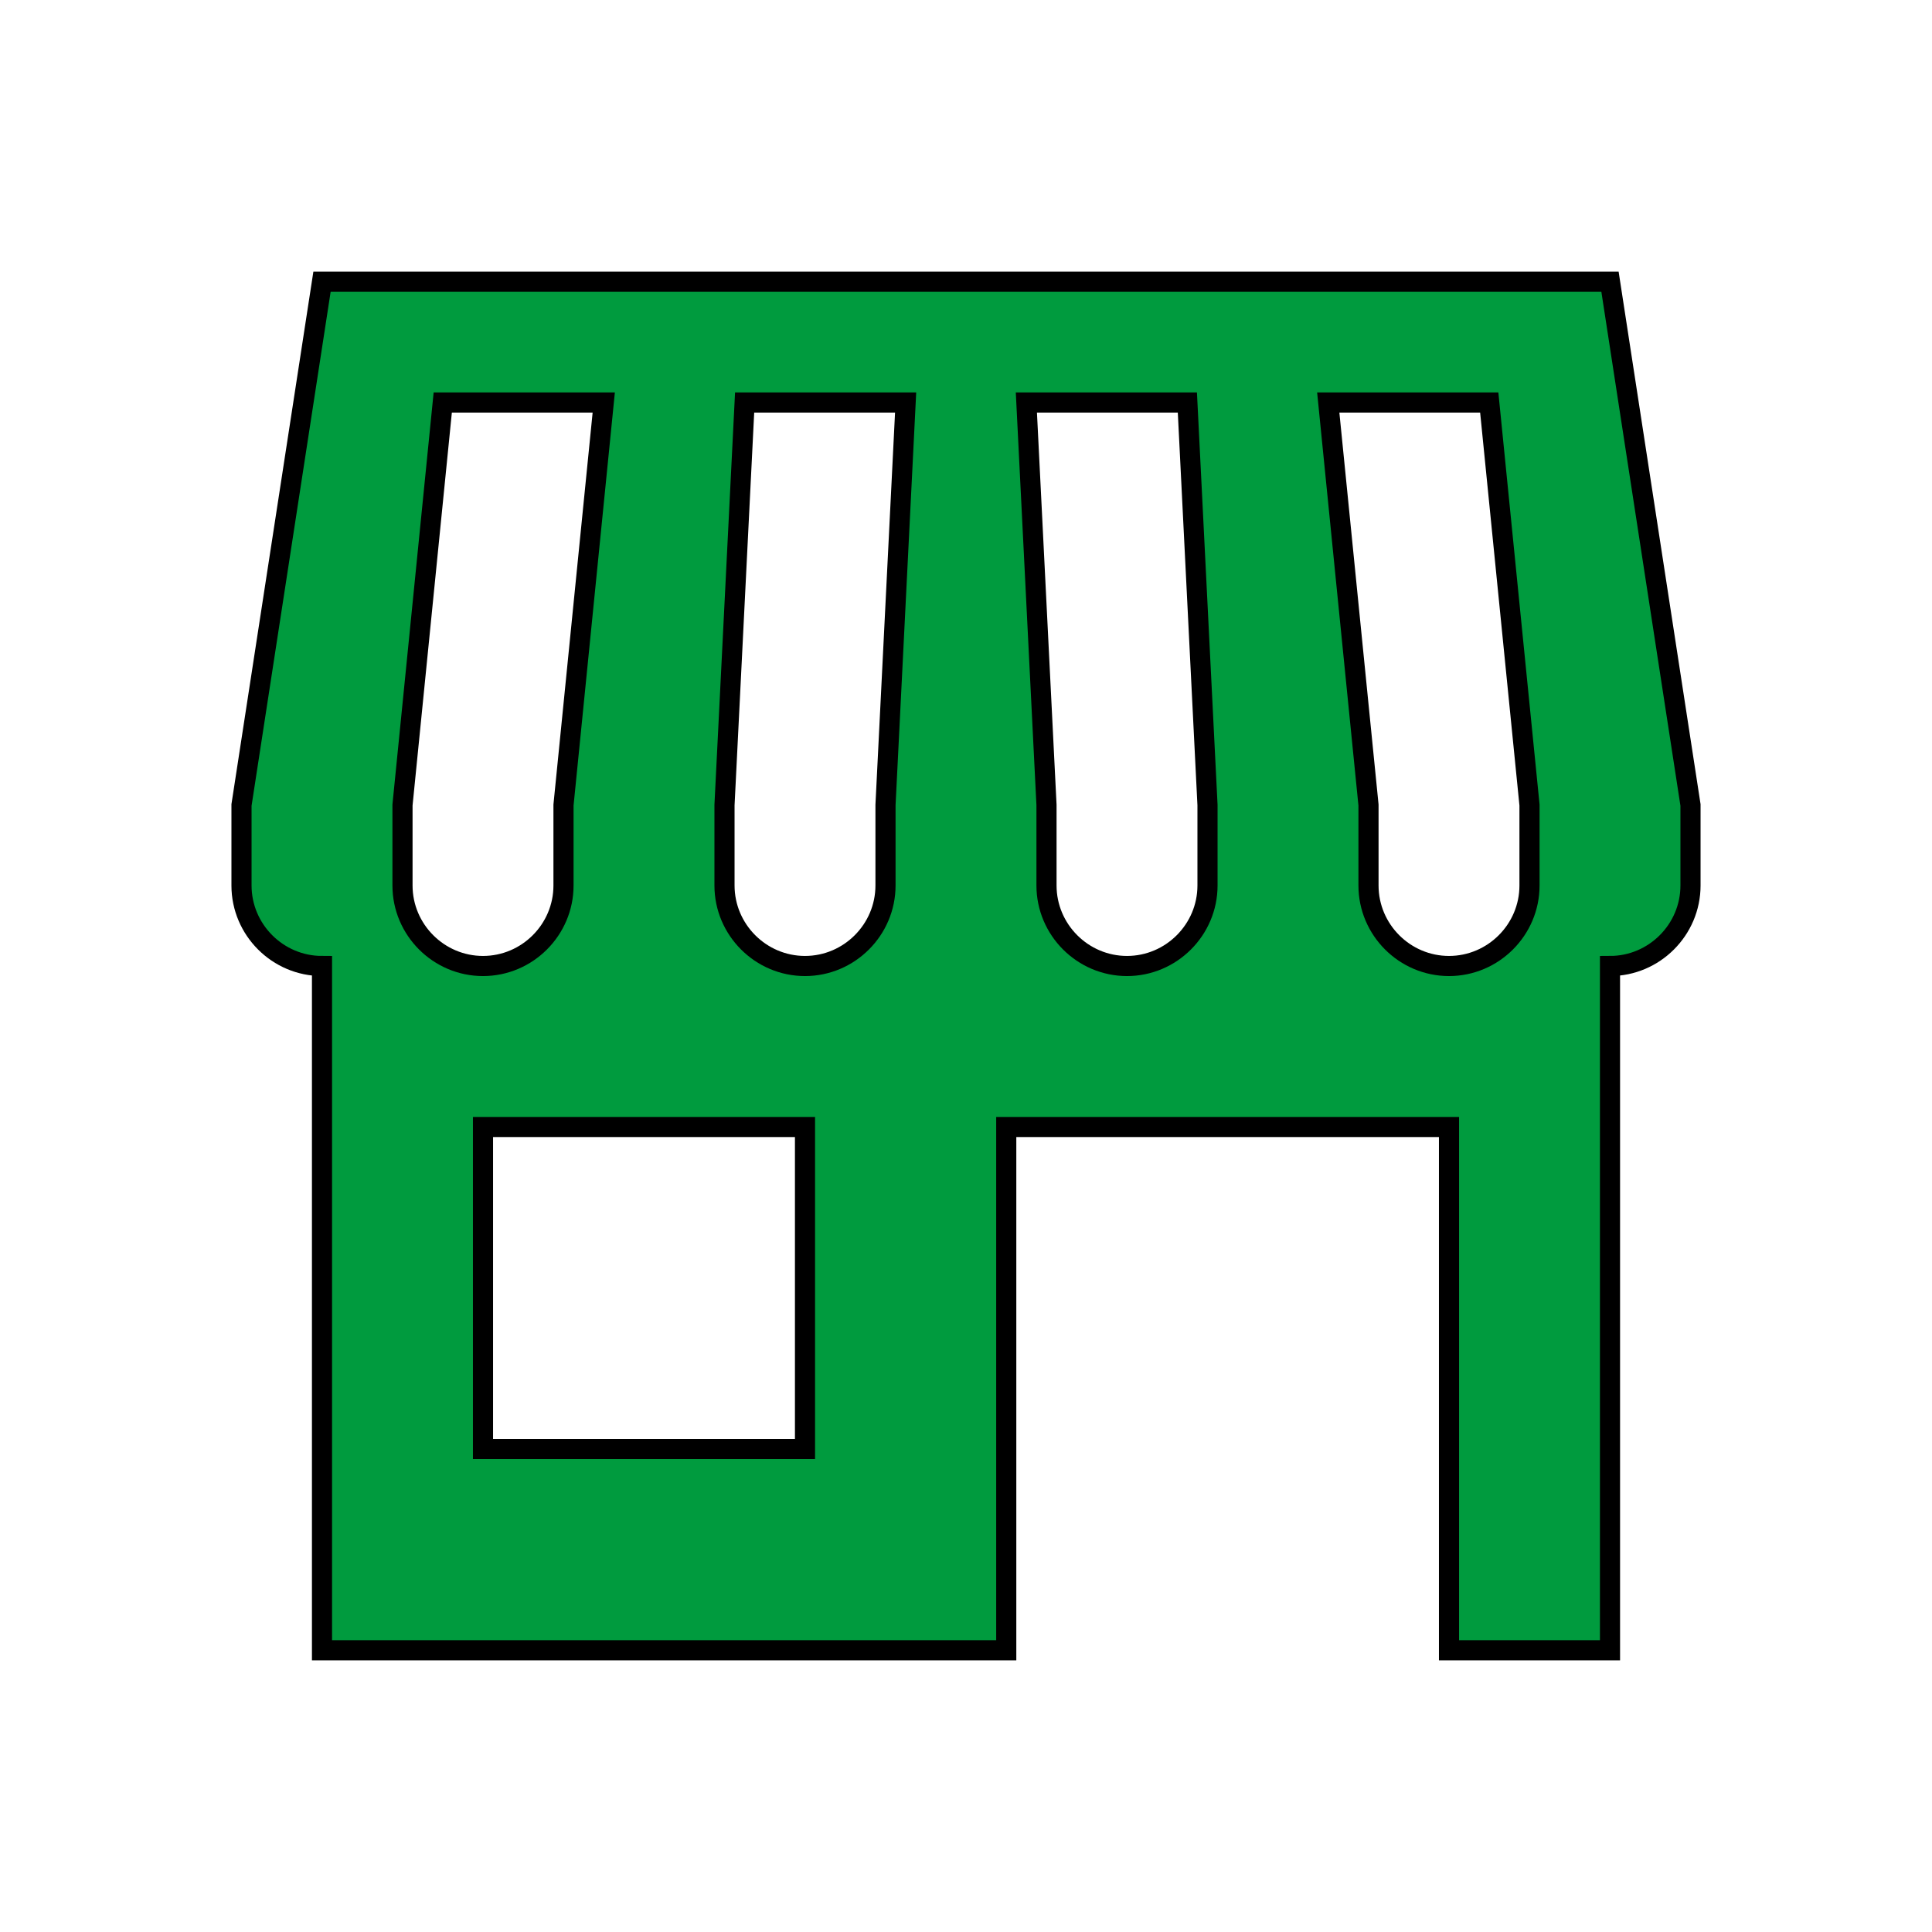 <svg overflow="hidden" xml:space="preserve" xmlns:xlink="http://www.w3.org/1999/xlink" xmlns="http://www.w3.org/2000/svg" height="96" width="96"><g transform="translate(-362 -164)"><path fill="#009B3E" stroke="#000000" d="M438 208C438 210.2 436.2 212 434 212 431.8 212 430 210.2 430 208L430 204 428 184 436 184 438 204 438 208ZM422 208C422 210.2 420.2 212 418 212 415.8 212 414 210.2 414 208L414 204 413 184 421 184 422 204 422 208ZM406 204 406 208C406 210.2 404.2 212 402 212 399.8 212 398 210.2 398 208L398 204 399 184 407 184 406 204ZM402 236 386 236 386 220 402 220 402 236ZM382 208 382 204 384 184 392 184 390 204 390 208C390 210.2 388.2 212 386 212 383.8 212 382 210.2 382 208ZM442 178 378 178 374 204 374 208C374 210.2 375.8 212 378 212L378 246 412 246 412 220 434 220 434 246 442 246 442 212C444.2 212 446 210.2 446 208L446 204 442 178Z"></path></g></svg>